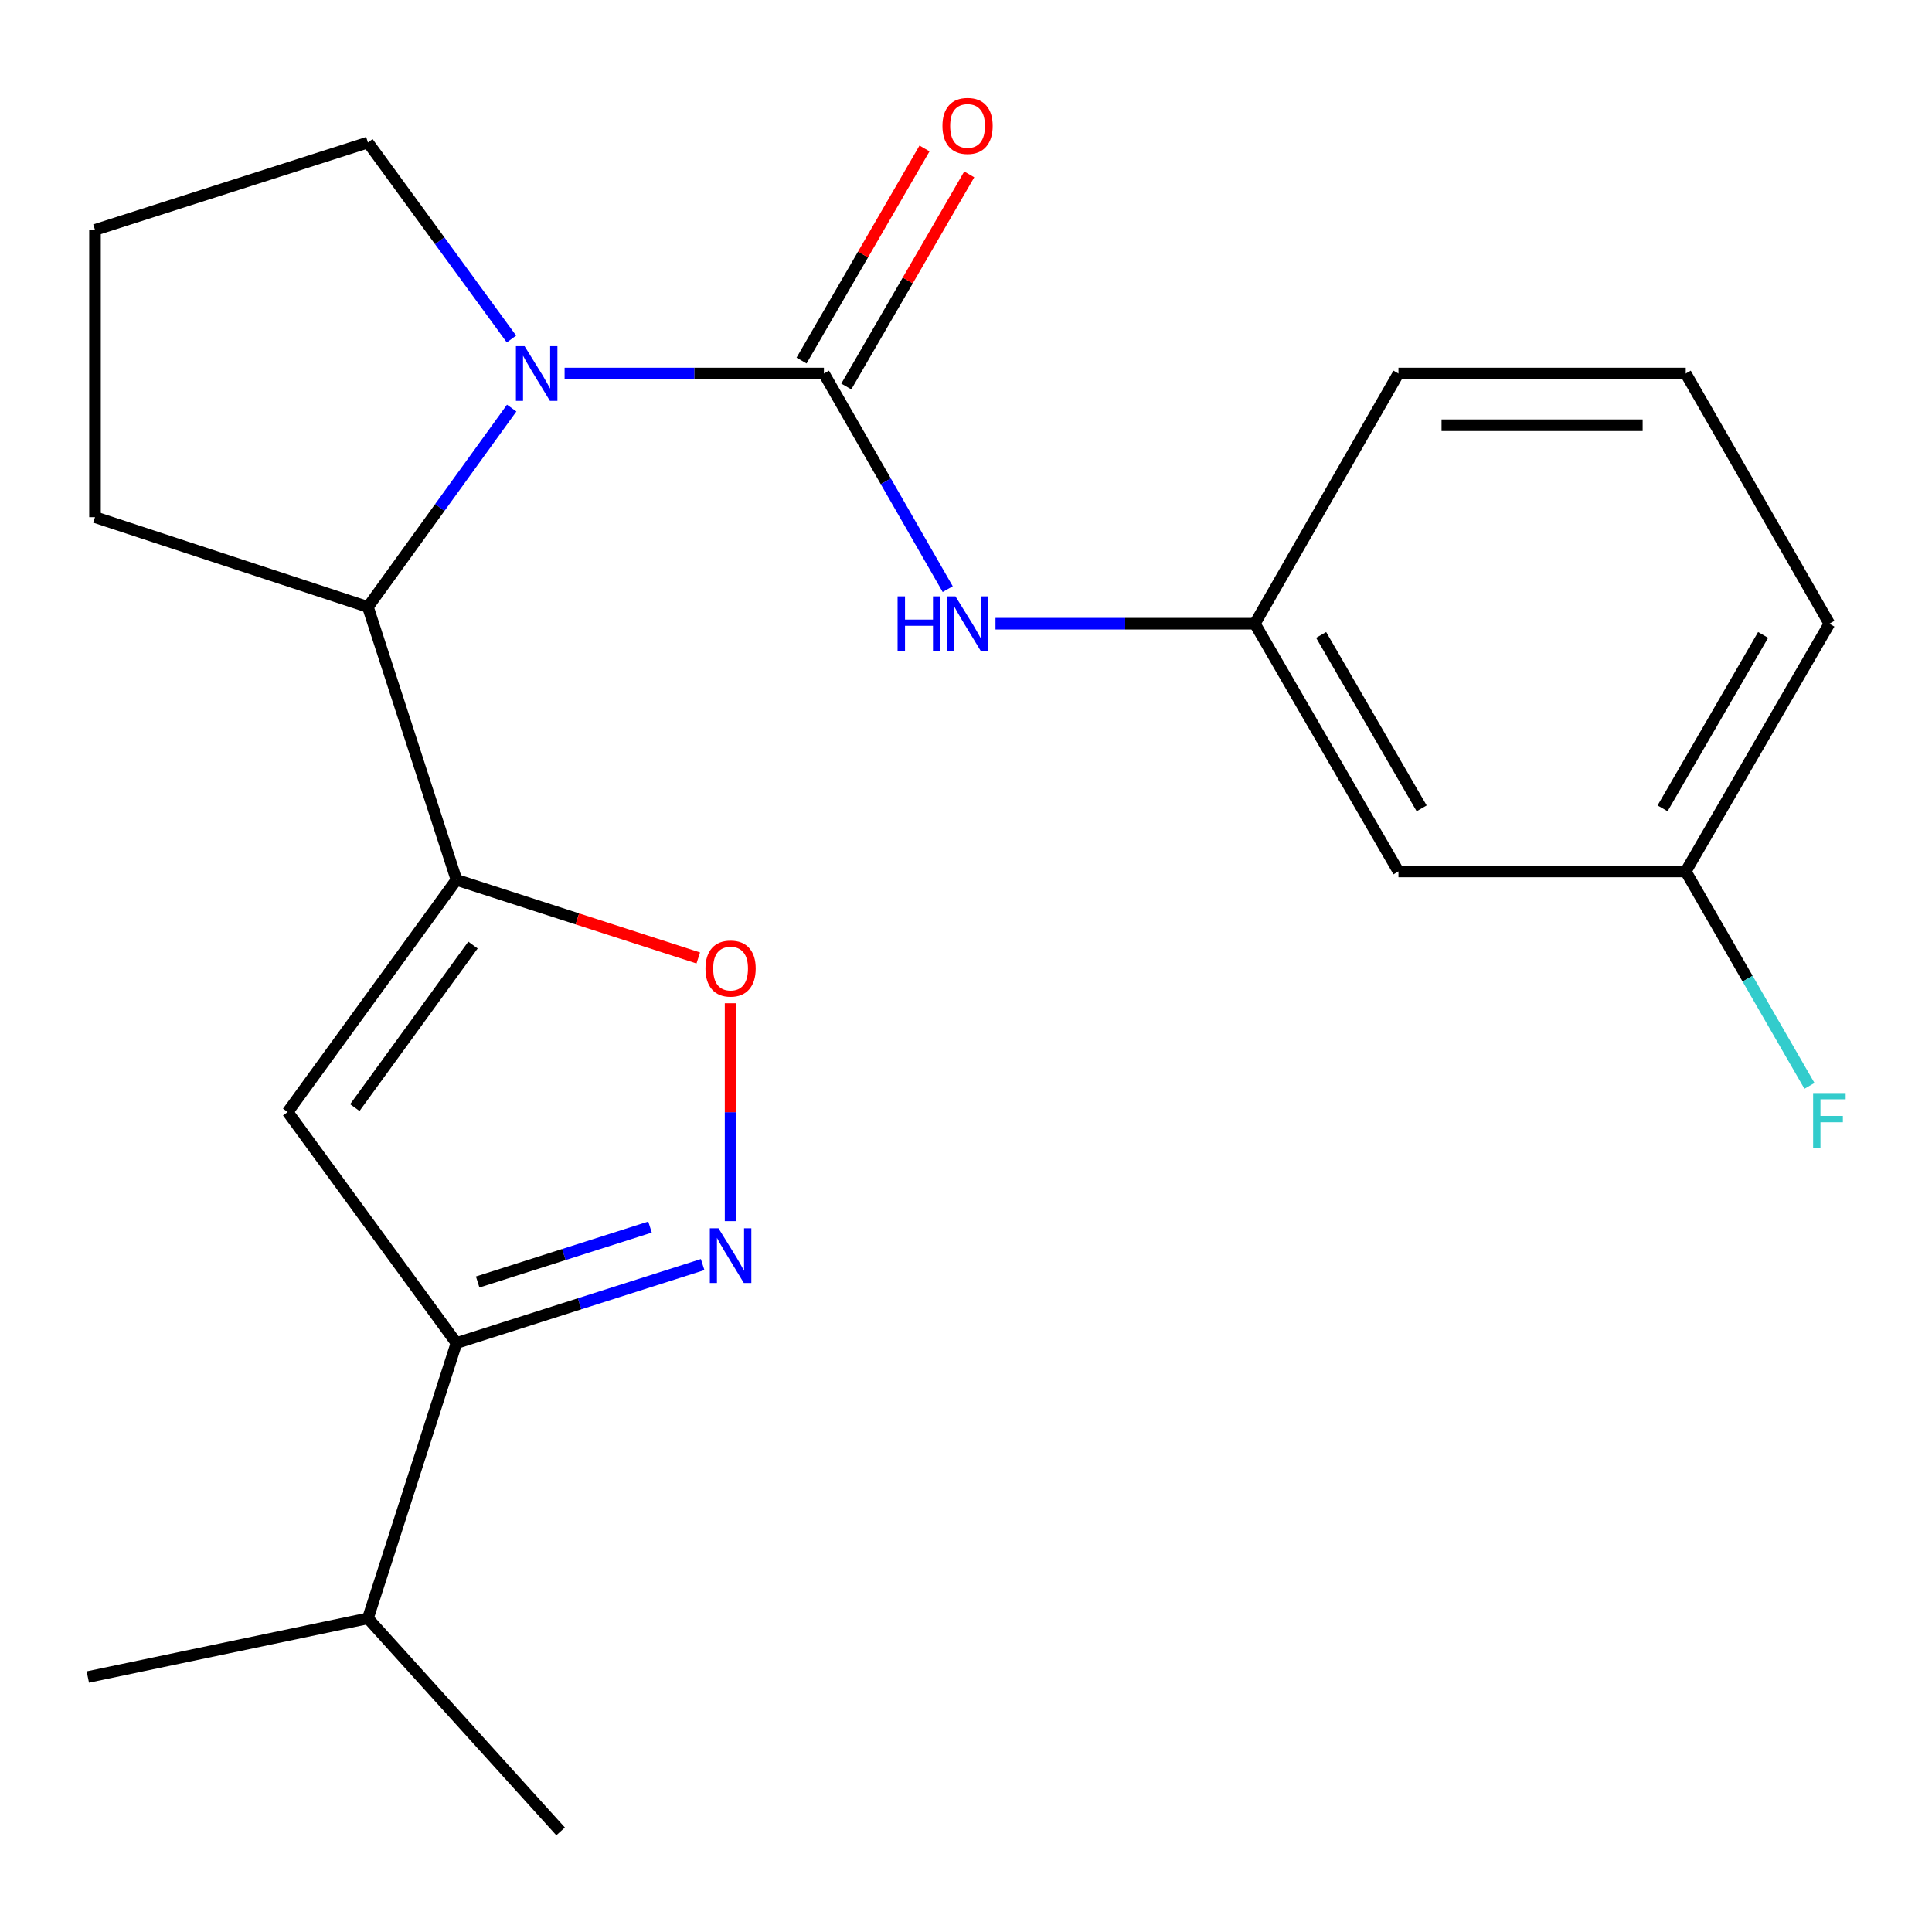<?xml version='1.0' encoding='iso-8859-1'?>
<svg version='1.1' baseProfile='full'
              xmlns='http://www.w3.org/2000/svg'
                      xmlns:rdkit='http://www.rdkit.org/xml'
                      xmlns:xlink='http://www.w3.org/1999/xlink'
                  xml:space='preserve'
width='1000px' height='1000px' viewBox='0 0 1000 1000'>
<!-- END OF HEADER -->
<rect style='opacity:1.0;fill:#FFFFFF;stroke:none' width='1000' height='1000' x='0' y='0'> </rect>
<path class='bond-2' d='M 236.264,455.401 L 148.904,575.579' style='fill:none;fill-rule:evenodd;stroke:#000000;stroke-width:6px;stroke-linecap:butt;stroke-linejoin:miter;stroke-opacity:1' />
<path class='bond-2' d='M 244.81,489.166 L 183.658,573.29' style='fill:none;fill-rule:evenodd;stroke:#000000;stroke-width:6px;stroke-linecap:butt;stroke-linejoin:miter;stroke-opacity:1' />
<path class='bond-4' d='M 236.264,455.401 L 298.844,475.621' style='fill:none;fill-rule:evenodd;stroke:#000000;stroke-width:6px;stroke-linecap:butt;stroke-linejoin:miter;stroke-opacity:1' />
<path class='bond-4' d='M 298.844,475.621 L 361.424,495.84' style='fill:none;fill-rule:evenodd;stroke:#FF0000;stroke-width:6px;stroke-linecap:butt;stroke-linejoin:miter;stroke-opacity:1' />
<path class='bond-5' d='M 236.264,455.401 L 190.435,314.153' style='fill:none;fill-rule:evenodd;stroke:#000000;stroke-width:6px;stroke-linecap:butt;stroke-linejoin:miter;stroke-opacity:1' />
<path class='bond-0' d='M 426.463,193.336 L 359.35,193.336' style='fill:none;fill-rule:evenodd;stroke:#000000;stroke-width:6px;stroke-linecap:butt;stroke-linejoin:miter;stroke-opacity:1' />
<path class='bond-0' d='M 359.35,193.336 L 292.237,193.336' style='fill:none;fill-rule:evenodd;stroke:#0000FF;stroke-width:6px;stroke-linecap:butt;stroke-linejoin:miter;stroke-opacity:1' />
<path class='bond-7' d='M 426.463,193.336 L 458.501,249.133' style='fill:none;fill-rule:evenodd;stroke:#000000;stroke-width:6px;stroke-linecap:butt;stroke-linejoin:miter;stroke-opacity:1' />
<path class='bond-7' d='M 458.501,249.133 L 490.539,304.929' style='fill:none;fill-rule:evenodd;stroke:#0000FF;stroke-width:6px;stroke-linecap:butt;stroke-linejoin:miter;stroke-opacity:1' />
<path class='bond-8' d='M 438.041,200.048 L 469.863,145.155' style='fill:none;fill-rule:evenodd;stroke:#000000;stroke-width:6px;stroke-linecap:butt;stroke-linejoin:miter;stroke-opacity:1' />
<path class='bond-8' d='M 469.863,145.155 L 501.685,90.262' style='fill:none;fill-rule:evenodd;stroke:#FF0000;stroke-width:6px;stroke-linecap:butt;stroke-linejoin:miter;stroke-opacity:1' />
<path class='bond-8' d='M 414.885,186.624 L 446.707,131.731' style='fill:none;fill-rule:evenodd;stroke:#000000;stroke-width:6px;stroke-linecap:butt;stroke-linejoin:miter;stroke-opacity:1' />
<path class='bond-8' d='M 446.707,131.731 L 478.529,76.838' style='fill:none;fill-rule:evenodd;stroke:#FF0000;stroke-width:6px;stroke-linecap:butt;stroke-linejoin:miter;stroke-opacity:1' />
<path class='bond-1' d='M 264.849,211.223 L 227.642,262.688' style='fill:none;fill-rule:evenodd;stroke:#0000FF;stroke-width:6px;stroke-linecap:butt;stroke-linejoin:miter;stroke-opacity:1' />
<path class='bond-1' d='M 227.642,262.688 L 190.435,314.153' style='fill:none;fill-rule:evenodd;stroke:#000000;stroke-width:6px;stroke-linecap:butt;stroke-linejoin:miter;stroke-opacity:1' />
<path class='bond-12' d='M 264.733,175.474 L 227.584,124.613' style='fill:none;fill-rule:evenodd;stroke:#0000FF;stroke-width:6px;stroke-linecap:butt;stroke-linejoin:miter;stroke-opacity:1' />
<path class='bond-12' d='M 227.584,124.613 L 190.435,73.753' style='fill:none;fill-rule:evenodd;stroke:#000000;stroke-width:6px;stroke-linecap:butt;stroke-linejoin:miter;stroke-opacity:1' />
<path class='bond-6' d='M 148.904,575.579 L 236.264,695.162' style='fill:none;fill-rule:evenodd;stroke:#000000;stroke-width:6px;stroke-linecap:butt;stroke-linejoin:miter;stroke-opacity:1' />
<path class='bond-3' d='M 378.151,632.051 L 378.151,575.663' style='fill:none;fill-rule:evenodd;stroke:#0000FF;stroke-width:6px;stroke-linecap:butt;stroke-linejoin:miter;stroke-opacity:1' />
<path class='bond-3' d='M 378.151,575.663 L 378.151,519.275' style='fill:none;fill-rule:evenodd;stroke:#FF0000;stroke-width:6px;stroke-linecap:butt;stroke-linejoin:miter;stroke-opacity:1' />
<path class='bond-22' d='M 363.688,654.539 L 299.976,674.85' style='fill:none;fill-rule:evenodd;stroke:#0000FF;stroke-width:6px;stroke-linecap:butt;stroke-linejoin:miter;stroke-opacity:1' />
<path class='bond-22' d='M 299.976,674.85 L 236.264,695.162' style='fill:none;fill-rule:evenodd;stroke:#000000;stroke-width:6px;stroke-linecap:butt;stroke-linejoin:miter;stroke-opacity:1' />
<path class='bond-22' d='M 336.445,635.131 L 291.846,649.349' style='fill:none;fill-rule:evenodd;stroke:#0000FF;stroke-width:6px;stroke-linecap:butt;stroke-linejoin:miter;stroke-opacity:1' />
<path class='bond-22' d='M 291.846,649.349 L 247.248,663.567' style='fill:none;fill-rule:evenodd;stroke:#000000;stroke-width:6px;stroke-linecap:butt;stroke-linejoin:miter;stroke-opacity:1' />
<path class='bond-15' d='M 190.435,314.153 L 49.172,267.685' style='fill:none;fill-rule:evenodd;stroke:#000000;stroke-width:6px;stroke-linecap:butt;stroke-linejoin:miter;stroke-opacity:1' />
<path class='bond-11' d='M 236.264,695.162 L 190.435,837.659' style='fill:none;fill-rule:evenodd;stroke:#000000;stroke-width:6px;stroke-linecap:butt;stroke-linejoin:miter;stroke-opacity:1' />
<path class='bond-9' d='M 515.27,322.822 L 582.39,322.822' style='fill:none;fill-rule:evenodd;stroke:#0000FF;stroke-width:6px;stroke-linecap:butt;stroke-linejoin:miter;stroke-opacity:1' />
<path class='bond-9' d='M 582.39,322.822 L 649.51,322.822' style='fill:none;fill-rule:evenodd;stroke:#000000;stroke-width:6px;stroke-linecap:butt;stroke-linejoin:miter;stroke-opacity:1' />
<path class='bond-10' d='M 649.51,322.822 L 723.844,451.059' style='fill:none;fill-rule:evenodd;stroke:#000000;stroke-width:6px;stroke-linecap:butt;stroke-linejoin:miter;stroke-opacity:1' />
<path class='bond-10' d='M 683.817,328.635 L 735.851,418.401' style='fill:none;fill-rule:evenodd;stroke:#000000;stroke-width:6px;stroke-linecap:butt;stroke-linejoin:miter;stroke-opacity:1' />
<path class='bond-18' d='M 649.51,322.822 L 723.844,193.336' style='fill:none;fill-rule:evenodd;stroke:#000000;stroke-width:6px;stroke-linecap:butt;stroke-linejoin:miter;stroke-opacity:1' />
<path class='bond-13' d='M 723.844,451.059 L 872.542,451.059' style='fill:none;fill-rule:evenodd;stroke:#000000;stroke-width:6px;stroke-linecap:butt;stroke-linejoin:miter;stroke-opacity:1' />
<path class='bond-20' d='M 190.435,837.659 L 290.167,947.933' style='fill:none;fill-rule:evenodd;stroke:#000000;stroke-width:6px;stroke-linecap:butt;stroke-linejoin:miter;stroke-opacity:1' />
<path class='bond-21' d='M 190.435,837.659 L 45.455,868.023' style='fill:none;fill-rule:evenodd;stroke:#000000;stroke-width:6px;stroke-linecap:butt;stroke-linejoin:miter;stroke-opacity:1' />
<path class='bond-23' d='M 190.435,73.753 L 49.172,119.002' style='fill:none;fill-rule:evenodd;stroke:#000000;stroke-width:6px;stroke-linecap:butt;stroke-linejoin:miter;stroke-opacity:1' />
<path class='bond-14' d='M 872.542,451.059 L 904.559,506.55' style='fill:none;fill-rule:evenodd;stroke:#000000;stroke-width:6px;stroke-linecap:butt;stroke-linejoin:miter;stroke-opacity:1' />
<path class='bond-14' d='M 904.559,506.55 L 936.576,562.042' style='fill:none;fill-rule:evenodd;stroke:#33CCCC;stroke-width:6px;stroke-linecap:butt;stroke-linejoin:miter;stroke-opacity:1' />
<path class='bond-24' d='M 872.542,451.059 L 946.891,322.822' style='fill:none;fill-rule:evenodd;stroke:#000000;stroke-width:6px;stroke-linecap:butt;stroke-linejoin:miter;stroke-opacity:1' />
<path class='bond-24' d='M 860.539,418.399 L 912.584,328.633' style='fill:none;fill-rule:evenodd;stroke:#000000;stroke-width:6px;stroke-linecap:butt;stroke-linejoin:miter;stroke-opacity:1' />
<path class='bond-16' d='M 49.172,267.685 L 49.172,119.002' style='fill:none;fill-rule:evenodd;stroke:#000000;stroke-width:6px;stroke-linecap:butt;stroke-linejoin:miter;stroke-opacity:1' />
<path class='bond-17' d='M 872.542,193.336 L 723.844,193.336' style='fill:none;fill-rule:evenodd;stroke:#000000;stroke-width:6px;stroke-linecap:butt;stroke-linejoin:miter;stroke-opacity:1' />
<path class='bond-17' d='M 850.238,220.101 L 746.149,220.101' style='fill:none;fill-rule:evenodd;stroke:#000000;stroke-width:6px;stroke-linecap:butt;stroke-linejoin:miter;stroke-opacity:1' />
<path class='bond-19' d='M 872.542,193.336 L 946.891,322.822' style='fill:none;fill-rule:evenodd;stroke:#000000;stroke-width:6px;stroke-linecap:butt;stroke-linejoin:miter;stroke-opacity:1' />
<path  class='atom-2' d='M 271.52 179.176
L 280.8 194.176
Q 281.72 195.656, 283.2 198.336
Q 284.68 201.016, 284.76 201.176
L 284.76 179.176
L 288.52 179.176
L 288.52 207.496
L 284.64 207.496
L 274.68 191.096
Q 273.52 189.176, 272.28 186.976
Q 271.08 184.776, 270.72 184.096
L 270.72 207.496
L 267.04 207.496
L 267.04 179.176
L 271.52 179.176
' fill='#0000FF'/>
<path  class='atom-4' d='M 371.891 635.768
L 381.171 650.768
Q 382.091 652.248, 383.571 654.928
Q 385.051 657.608, 385.131 657.768
L 385.131 635.768
L 388.891 635.768
L 388.891 664.088
L 385.011 664.088
L 375.051 647.688
Q 373.891 645.768, 372.651 643.568
Q 371.451 641.368, 371.091 640.688
L 371.091 664.088
L 367.411 664.088
L 367.411 635.768
L 371.891 635.768
' fill='#0000FF'/>
<path  class='atom-5' d='M 365.151 501.325
Q 365.151 494.525, 368.511 490.725
Q 371.871 486.925, 378.151 486.925
Q 384.431 486.925, 387.791 490.725
Q 391.151 494.525, 391.151 501.325
Q 391.151 508.205, 387.751 512.125
Q 384.351 516.005, 378.151 516.005
Q 371.911 516.005, 368.511 512.125
Q 365.151 508.245, 365.151 501.325
M 378.151 512.805
Q 382.471 512.805, 384.791 509.925
Q 387.151 507.005, 387.151 501.325
Q 387.151 495.765, 384.791 492.965
Q 382.471 490.125, 378.151 490.125
Q 373.831 490.125, 371.471 492.925
Q 369.151 495.725, 369.151 501.325
Q 369.151 507.045, 371.471 509.925
Q 373.831 512.805, 378.151 512.805
' fill='#FF0000'/>
<path  class='atom-8' d='M 464.592 308.662
L 468.432 308.662
L 468.432 320.702
L 482.912 320.702
L 482.912 308.662
L 486.752 308.662
L 486.752 336.982
L 482.912 336.982
L 482.912 323.902
L 468.432 323.902
L 468.432 336.982
L 464.592 336.982
L 464.592 308.662
' fill='#0000FF'/>
<path  class='atom-8' d='M 494.552 308.662
L 503.832 323.662
Q 504.752 325.142, 506.232 327.822
Q 507.712 330.502, 507.792 330.662
L 507.792 308.662
L 511.552 308.662
L 511.552 336.982
L 507.672 336.982
L 497.712 320.582
Q 496.552 318.662, 495.312 316.462
Q 494.112 314.262, 493.752 313.582
L 493.752 336.982
L 490.072 336.982
L 490.072 308.662
L 494.552 308.662
' fill='#0000FF'/>
<path  class='atom-9' d='M 487.812 65.164
Q 487.812 58.364, 491.172 54.564
Q 494.532 50.764, 500.812 50.764
Q 507.092 50.764, 510.452 54.564
Q 513.812 58.364, 513.812 65.164
Q 513.812 72.044, 510.412 75.964
Q 507.012 79.844, 500.812 79.844
Q 494.572 79.844, 491.172 75.964
Q 487.812 72.084, 487.812 65.164
M 500.812 76.644
Q 505.132 76.644, 507.452 73.764
Q 509.812 70.844, 509.812 65.164
Q 509.812 59.604, 507.452 56.804
Q 505.132 53.964, 500.812 53.964
Q 496.492 53.964, 494.132 56.764
Q 491.812 59.564, 491.812 65.164
Q 491.812 70.884, 494.132 73.764
Q 496.492 76.644, 500.812 76.644
' fill='#FF0000'/>
<path  class='atom-15' d='M 938.471 565.761
L 955.311 565.761
L 955.311 569.001
L 942.271 569.001
L 942.271 577.601
L 953.871 577.601
L 953.871 580.881
L 942.271 580.881
L 942.271 594.081
L 938.471 594.081
L 938.471 565.761
' fill='#33CCCC'/>
</svg>
